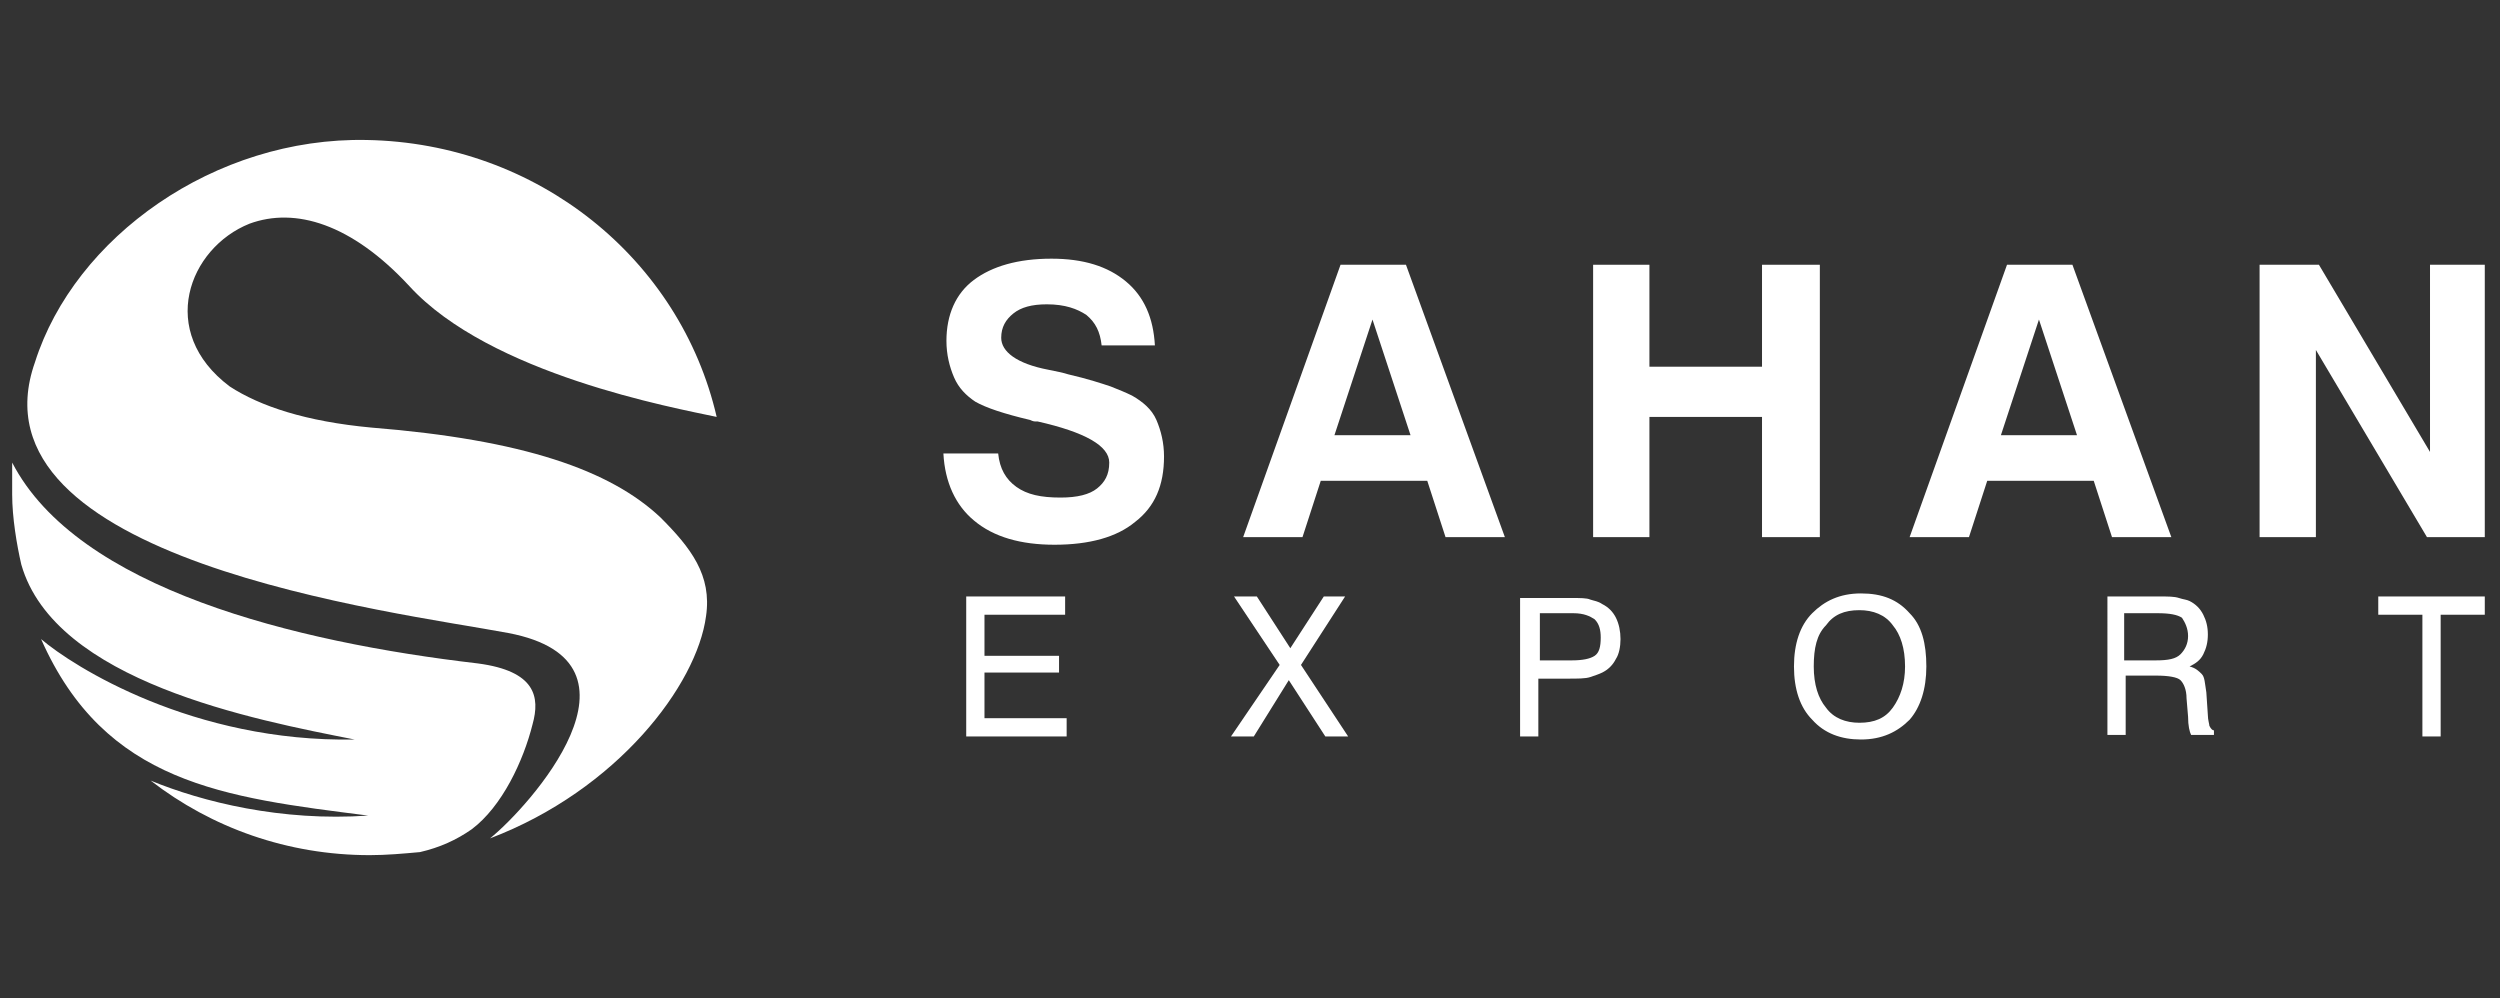 <?xml version="1.0" encoding="utf-8"?>
<!-- Generator: Adobe Illustrator 19.0.0, SVG Export Plug-In . SVG Version: 6.00 Build 0)  -->
<svg version="1.1" xmlns="http://www.w3.org/2000/svg" xmlns:xlink="http://www.w3.org/1999/xlink" x="0px" y="0px"
	 viewBox="-242 388.3 164.3 65.6" style="enable-background:new -242 388.3 164.3 65.6;" xml:space="preserve">
<rect x="-242" y="388.3" width="164.3" height="65.6" fill="#333333" stroke="none"/>
<style type="text/css">
	.st0{fill-rule:evenodd;clip-rule:evenodd;fill:#FFFFFF;}
	.st1{fill:#FFFFFF;}
</style>
<g id="katman_2">
</g>
<g id="katman_1">
	<path class="st0" d="M-217.7,444.5c1.1,0,2.2-0.1,3.3-0.2c1.3-0.3,2.4-0.8,3.4-1.5c2-1.5,3.4-4.5,4-6.9c0.5-1.8,0.2-3.5-3.6-4
		c-12-1.4-26.3-4.9-30.6-13.2c0,0.6,0,1.5,0,2.1c0,1.5,0.3,3.3,0.6,4.6c2.2,7.7,15.3,10.2,21.9,11.5c-10.6,0.2-18.5-4.8-20.6-6.6
		c4.2,9.5,12,10.4,21.5,11.6c-5.7,0.4-10.9-0.9-14.3-2.3C-228.1,442.7-223.1,444.5-217.7,444.5"/>
	<path class="st0" d="M-209.8,443.4c8.4-3.2,13.6-10.1,14.2-14.6c0.4-2.7-1-4.5-3-6.5c-3.3-3.1-9-5.1-19-5.9
		c-4.3-0.4-7.3-1.4-9.3-2.7c-4.8-3.6-2.7-9.1,1.3-10.7c3-1.1,6.7,0,10.5,4.1c5.3,5.8,17.4,8,20.2,8.6c-2.4-10.4-11.8-18-23-18.2
		c-10-0.2-19.2,6.4-21.8,14.6c-4.6,13,23.6,16.4,31.1,17.8C-198.6,431.8-207.3,441.4-209.8,443.4"/>
	<path class="st1" d="M-180,418.1h3.6c0.1,1,0.5,1.7,1.2,2.2c0.7,0.5,1.6,0.7,2.9,0.7c1.1,0,1.9-0.2,2.4-0.6
		c0.5-0.4,0.8-0.9,0.8-1.7c0-1.1-1.6-2-4.7-2.7l-0.1,0c-0.1,0-0.2,0-0.4-0.1c-1.7-0.4-2.9-0.8-3.6-1.2c-0.6-0.4-1.1-0.9-1.4-1.6
		c-0.3-0.7-0.5-1.5-0.5-2.4c0-1.7,0.6-3.1,1.8-4c1.2-0.9,2.9-1.4,5.1-1.4c2.1,0,3.7,0.5,4.9,1.5c1.2,1,1.8,2.4,1.9,4.2h-3.5
		c-0.1-0.9-0.4-1.5-1-2c-0.6-0.4-1.4-0.7-2.6-0.7c-1,0-1.7,0.2-2.2,0.6c-0.5,0.4-0.8,0.9-0.8,1.6c0,0.9,1,1.7,3.1,2.1
		c0.5,0.1,1,0.2,1.3,0.3c1.3,0.3,2.2,0.6,2.8,0.8c0.5,0.2,1,0.4,1.4,0.6c0.7,0.4,1.3,0.9,1.6,1.6s0.5,1.5,0.5,2.4
		c0,1.9-0.6,3.3-1.9,4.3c-1.2,1-3,1.5-5.3,1.5c-2.2,0-4-0.5-5.3-1.6C-179.2,421.5-179.9,420-180,418.1z"/>
	<path class="st1" d="M-153.9,405.7h4.3l6.5,17.9h-3.9l-1.2-3.7h-7l-1.2,3.7h-3.9L-153.9,405.7z M-151.8,409.3l-2.5,7.6h5
		L-151.8,409.3z"/>
	<polygon class="st1" points="-137.3,423.6 -137.3,405.7 -133.6,405.7 -133.6,412.4 -126.2,412.4 -126.2,405.7 -122.4,405.7 
		-122.4,423.6 -126.2,423.6 -126.2,415.7 -133.6,415.7 -133.6,423.6 	"/>
	<path class="st1" d="M-110.1,405.7h4.3l6.5,17.9h-3.9l-1.2-3.7h-7l-1.2,3.7h-3.9L-110.1,405.7z M-108,409.3l-2.5,7.6h5L-108,409.3z
		"/>
	<polygon class="st1" points="-93.5,423.6 -93.5,405.7 -89.6,405.7 -82.3,418 -82.3,405.7 -78.7,405.7 -78.7,423.6 -82.5,423.6 
		-89.8,411.3 -89.8,423.6 	"/>
	<polygon class="st1" points="-178.5,436.7 -178.5,427.5 -172,427.5 -172,428.7 -177.3,428.7 -177.3,431.4 -172.4,431.4 
		-172.4,432.5 -177.3,432.5 -177.3,435.5 -171.9,435.5 -171.9,436.7 	"/>
	<polygon class="st1" points="-161.1,436.7 -157.9,432 -160.9,427.5 -159.4,427.5 -157.2,430.9 -155,427.5 -153.6,427.5 -156.5,432 
		-153.4,436.7 -154.9,436.7 -157.3,433 -159.6,436.7 	"/>
	<path class="st1" d="M-142.1,436.7v-9.1h3.4c0.5,0,1,0,1.2,0.1c0.3,0.1,0.5,0.1,0.8,0.3c0.4,0.2,0.7,0.5,0.9,0.9
		c0.2,0.4,0.3,0.9,0.3,1.4c0,0.5-0.1,1-0.3,1.3c-0.2,0.4-0.5,0.7-0.9,0.9c-0.2,0.1-0.5,0.2-0.8,0.3c-0.3,0.1-0.8,0.1-1.5,0.1h-1.9
		v3.8H-142.1z M-140.8,431.7h2.1c0.7,0,1.2-0.1,1.5-0.3c0.3-0.2,0.4-0.6,0.4-1.2c0-0.5-0.1-0.9-0.4-1.2c-0.3-0.2-0.7-0.4-1.4-0.4
		h-2.2V431.7z"/>
	<path class="st1" d="M-124.1,432.1c0-1.5,0.4-2.7,1.2-3.5c0.8-0.8,1.8-1.3,3.2-1.3c1.4,0,2.4,0.4,3.2,1.3c0.8,0.8,1.1,2,1.1,3.5
		s-0.4,2.7-1.1,3.5c-0.8,0.8-1.8,1.3-3.2,1.3c-1.3,0-2.4-0.4-3.2-1.3C-123.7,434.8-124.1,433.6-124.1,432.1z M-122.8,432.1
		c0,1.2,0.3,2.1,0.8,2.7c0.5,0.7,1.3,1,2.2,1c1,0,1.7-0.3,2.2-1c0.5-0.7,0.8-1.6,0.8-2.7c0-1.2-0.3-2.1-0.8-2.7
		c-0.5-0.7-1.3-1-2.2-1c-1,0-1.7,0.3-2.2,1C-122.6,430-122.8,430.9-122.8,432.1z"/>
	<path class="st1" d="M-103.6,427.5h3.5c0.6,0,1,0,1.3,0.1c0.3,0.1,0.5,0.1,0.7,0.2c0.4,0.2,0.7,0.5,0.9,0.9
		c0.2,0.4,0.3,0.8,0.3,1.3c0,0.5-0.1,0.9-0.3,1.3c-0.2,0.4-0.5,0.6-0.9,0.8c0.4,0.1,0.6,0.3,0.8,0.5c0.2,0.2,0.2,0.6,0.3,1.2
		l0.1,1.5c0,0.3,0.1,0.6,0.1,0.7c0.1,0.2,0.2,0.3,0.3,0.3v0.3H-98c-0.1-0.2-0.2-0.6-0.2-1.2v0l-0.1-1.2c0-0.6-0.2-1-0.4-1.2
		c-0.2-0.2-0.8-0.3-1.6-0.3h-2v3.9h-1.2V427.5z M-102.4,428.6v3.1h2.1c0.8,0,1.3-0.1,1.6-0.4c0.3-0.3,0.5-0.7,0.5-1.2
		c0-0.5-0.2-0.9-0.4-1.2c-0.3-0.2-0.8-0.3-1.6-0.3H-102.4z"/>
	<polygon class="st1" points="-82.8,436.7 -82.8,428.7 -85.7,428.7 -85.7,427.5 -78.7,427.5 -78.7,428.7 -81.6,428.7 -81.6,436.7 	
		"/>
</g>
</svg>
